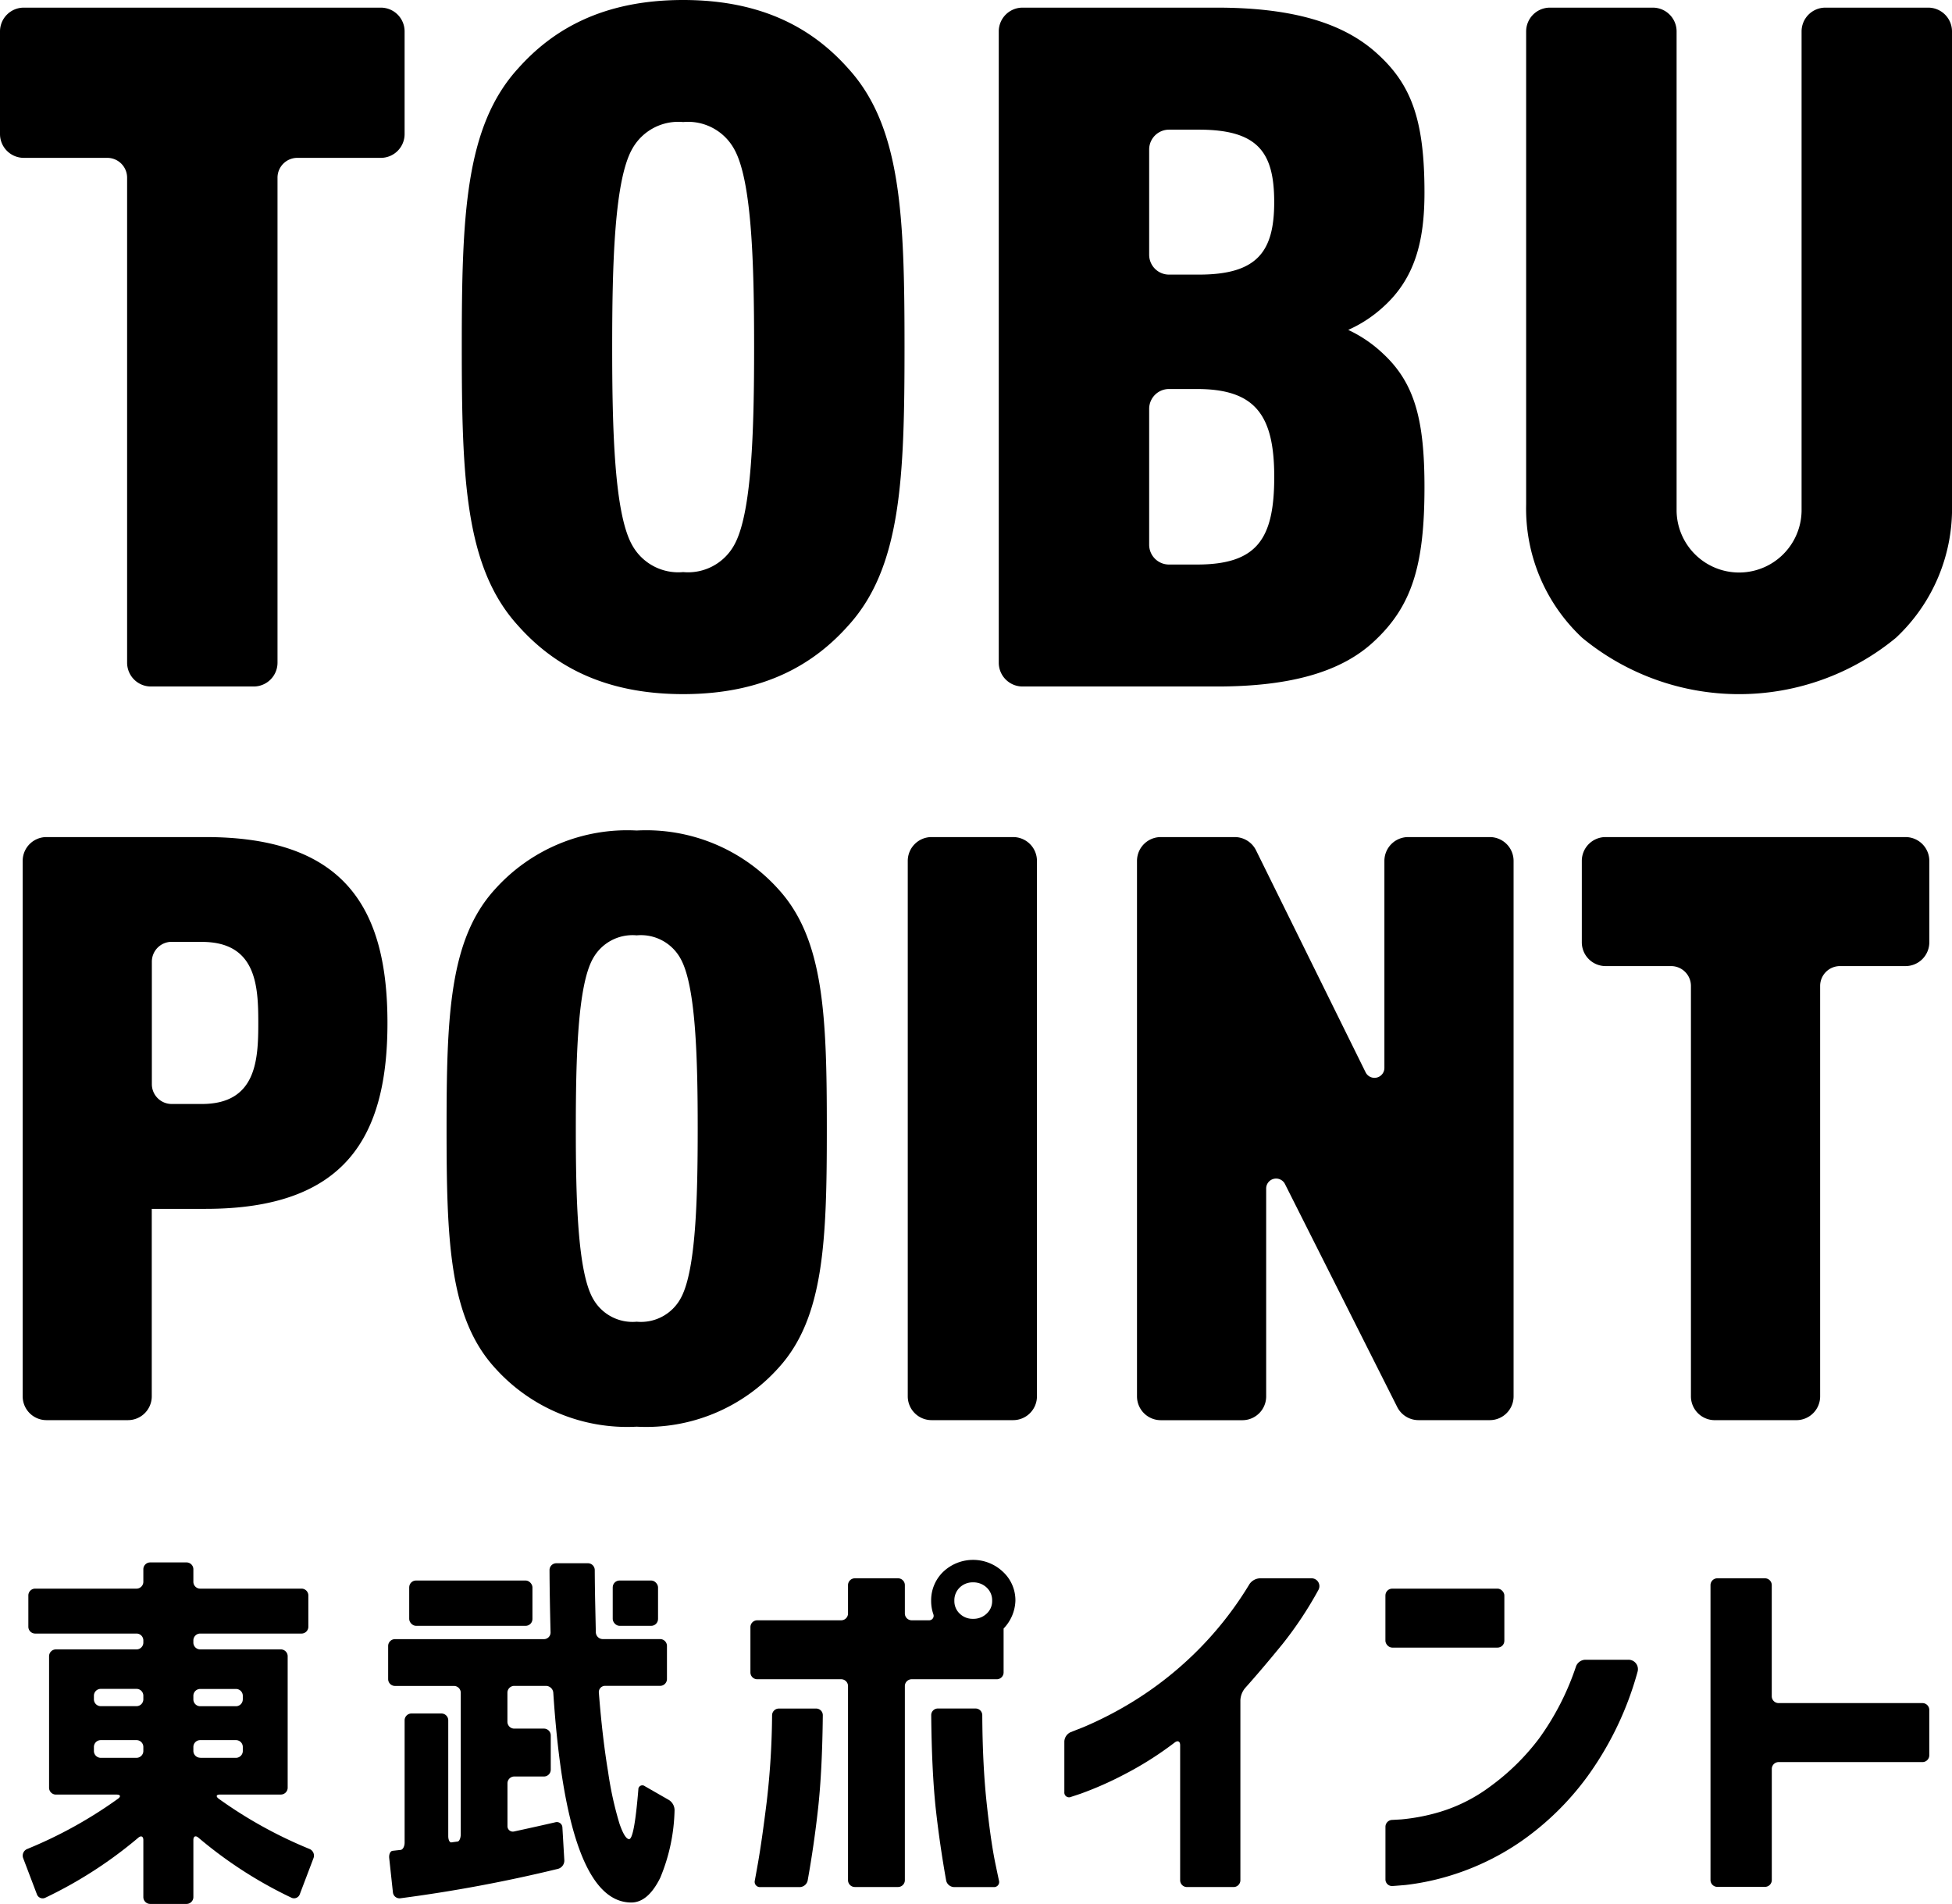 <svg xmlns="http://www.w3.org/2000/svg" viewBox="0 0 108.941 106.238"><g data-name="レイヤー 2"><path d="M95.463 104.91V88.448a.382.382 0 01.381-.382H98.5a.382.382 0 01.382.382v6.2a.382.382 0 00.381.381h8.028a.382.382 0 01.382.381v2.529a.382.382 0 01-.382.382h-8.026a.382.382 0 00-.381.381v6.2a.381.381 0 01-.382.381h-2.658a.381.381 0 01-.381-.373zm-87.749-2.366a24.013 24.013 0 01-5.177 3.342.341.341 0 01-.478-.19l-.768-2.021a.4.4 0 01.216-.5 24.667 24.667 0 005.081-2.811c.169-.125.134-.23-.077-.23h-3.39a.382.382 0 01-.382-.381v-7.338a.382.382 0 01.382-.382h4.5A.381.381 0 008 91.652v-.121a.382.382 0 00-.381-.382H1.963a.381.381 0 01-.381-.381v-1.744a.382.382 0 01.381-.382h5.655A.382.382 0 008 88.261v-.7a.382.382 0 01.382-.381h2.028a.382.382 0 01.382.381v.7a.381.381 0 00.381.381h5.655a.382.382 0 01.381.382v1.744a.381.381 0 01-.381.381h-5.655a.381.381 0 00-.381.382v.121a.38.38 0 00.381.381h4.5a.382.382 0 01.382.382v7.336a.382.382 0 01-.382.381H12.28c-.211 0-.246.1-.077.231a24.694 24.694 0 005.079 2.809.4.4 0 01.217.5l-.767 2.021a.341.341 0 01-.478.19 23.911 23.911 0 01-5.178-3.343c-.159-.138-.284-.082-.284.129v3.184a.382.382 0 01-.382.382H8.381a.382.382 0 01-.381-.379v-3.184c0-.211-.128-.266-.286-.128zM5.623 95.2h2A.382.382 0 008 94.817v-.2a.381.381 0 00-.381-.381H5.623a.381.381 0 00-.382.381v.2a.382.382 0 00.382.383zM8 97.7v-.224a.382.382 0 00-.381-.381H5.623a.382.382 0 00-.382.381v.224a.382.382 0 00.382.382h2A.382.382 0 008 97.7zm5.551-2.878v-.2a.381.381 0 00-.382-.381h-1.996a.38.38 0 00-.381.381v.2a.381.381 0 00.381.382h1.995a.382.382 0 00.382-.387zm-2.377 3.26h1.995a.382.382 0 00.382-.382v-.224a.382.382 0 00-.382-.381h-1.996a.381.381 0 00-.381.381v.224a.381.381 0 00.381.377zM45.921 95.7q-.032 3.1-.263 5.2-.224 2.035-.583 4.035a.465.465 0 01-.448.361h-2.194a.294.294 0 01-.308-.359q.061-.325.171-.947.224-1.267.5-3.5a44.3 44.3 0 00.294-4.79.379.379 0 01.386-.366h2.067a.37.37 0 01.378.366zm6.428-.369h2.089a.375.375 0 01.383.366q.014 2.7.232 4.792.236 2.229.5 3.5.129.621.2.947a.284.284 0 01-.3.359h-2.2a.465.465 0 01-.447-.361q-.358-2-.584-4.035Q52 98.8 51.971 95.7a.369.369 0 01.378-.369z"/><path d="M56.67 89.32a2.163 2.163 0 00-.692-1.614 2.422 2.422 0 00-3.33-.01 2.206 2.206 0 00-.681 1.624 2.245 2.245 0 00.124.753.249.249 0 01-.231.336h-.979a.382.382 0 01-.381-.381v-1.58a.382.382 0 00-.382-.382H47.71a.382.382 0 00-.382.382v1.58a.381.381 0 01-.381.381h-4.685a.382.382 0 00-.381.382v2.526a.382.382 0 00.381.382h4.685a.38.38 0 01.381.381v10.83a.381.381 0 00.382.381h2.408a.381.381 0 00.382-.381V94.08a.381.381 0 01.381-.381h4.748a.382.382 0 00.382-.382v-2.449a2.341 2.341 0 00.659-1.548zm-1.607.719a1.061 1.061 0 01-.755.288 1.024 1.024 0 01-.745-.288.955.955 0 01-.3-.719.983.983 0 01.3-.74 1.032 1.032 0 01.745-.288 1.07 1.07 0 01.755.288.967.967 0 01.309.74.94.94 0 01-.309.719zm18.128-1.973h-2.88a.75.75 0 00-.574.318 19.452 19.452 0 01-3.1 3.906 19.667 19.667 0 01-3.437 2.673 20.607 20.607 0 01-2.714 1.4l-.734.289a.6.6 0 00-.351.513V100a.263.263 0 00.366.265q.213-.069.549-.182a19.232 19.232 0 002.4-1.058 18.905 18.905 0 002.848-1.8c.168-.127.3-.061.3.15v7.537a.38.38 0 00.381.381h2.6a.381.381 0 00.381-.381V94.864a1.148 1.148 0 01.255-.664q.962-1.075 2.1-2.471a21 21 0 002-3.015.437.437 0 00-.39-.648zm17.696 4.544h-2.418a.577.577 0 00-.506.354 14.858 14.858 0 01-2.078 4.054 12.932 12.932 0 01-2.714 2.662 9.07 9.07 0 01-2.8 1.418 10.967 10.967 0 01-2.182.422l-.5.028a.384.384 0 00-.367.385v2.937a.367.367 0 00.393.366q.27-.018.724-.057a14 14 0 002.82-.627 14.308 14.308 0 003.649-1.819 15.69 15.69 0 003.713-3.648 18.118 18.118 0 002.772-5.807.525.525 0 00-.506-.668z"/><rect x="77.32" y="88.642" width="6.638" height="3.292" rx=".381"/><path d="M37.334 100.437l-1.347-.772a.224.224 0 00-.361.191q-.228 2.763-.514 2.763-.238 0-.536-.853a19.447 19.447 0 01-.638-2.9q-.318-1.9-.516-4.419a.348.348 0 01.352-.38h3.068a.382.382 0 00.381-.382V91.84a.382.382 0 00-.381-.382h-3.2a.391.391 0 01-.389-.381l-.039-1.8a123.77 123.77 0 01-.021-1.67.382.382 0 00-.381-.381h-1.763a.38.38 0 00-.38.381q.006 1.412.058 3.473a.371.371 0 01-.372.381h-8.31a.382.382 0 00-.382.382v1.847a.382.382 0 00.382.382h3.288a.381.381 0 01.382.381v7.891c0 .21-.079.4-.175.409l-.174.024-.174.024c-.1.014-.175-.143-.175-.354v-6.456a.381.381 0 00-.381-.381h-1.673a.381.381 0 00-.381.381v6.823c0 .211-.1.394-.221.408l-.221.024-.231.026c-.127.014-.21.2-.187.406l.207 1.913a.37.37 0 00.42.328 82.368 82.368 0 008.8-1.643.48.48 0 00.346-.475l-.107-1.828a.311.311 0 00-.393-.294q-1.08.249-2.3.512a.3.3 0 01-.373-.3v-2.385a.382.382 0 01.381-.381h1.654a.381.381 0 00.381-.382v-1.909a.381.381 0 00-.381-.381H28.7a.382.382 0 01-.381-.382V94.45a.381.381 0 01.381-.381h1.773a.414.414 0 01.406.381q.765 11.7 4.352 11.706.934 0 1.616-1.377a10.33 10.33 0 00.8-3.766.676.676 0 00-.313-.576z"/><rect x="22.838" y="88.189" width="6.878" height="2.529" rx=".381"/><rect x="34.196" y="88.189" width="2.529" height="2.529" rx=".382"/><path d="M101.582 55.013v22.9a1.328 1.328 0 01-1.328 1.329H95.7a1.329 1.329 0 01-1.329-1.329v-22.9a1.107 1.107 0 00-1.107-1.107h-3.655a1.328 1.328 0 01-1.328-1.328v-4.543a1.328 1.328 0 011.328-1.328h16.738a1.329 1.329 0 011.328 1.328v4.543a1.329 1.329 0 01-1.328 1.328h-3.658a1.107 1.107 0 00-1.107 1.107zM11.47 67.452h-3v10.46a1.329 1.329 0 01-1.328 1.329H2.594a1.328 1.328 0 01-1.328-1.329V48.035a1.328 1.328 0 011.328-1.328h8.876c7.819 0 10.154 4.021 10.154 10.372S19.289 67.452 11.47 67.452zm-.2-14.9H9.582a1.107 1.107 0 00-1.107 1.107V60.5a1.107 1.107 0 001.107 1.1h1.685c3.047 0 3.148-2.467 3.148-4.524s-.101-4.52-3.148-4.52zm32.185 23.764a9.911 9.911 0 01-7.921 3.29 9.911 9.911 0 01-7.92-3.29c-2.538-2.787-2.691-7.082-2.691-13.342s.153-10.555 2.691-13.343a9.914 9.914 0 017.92-3.29 9.915 9.915 0 017.921 3.29c2.538 2.788 2.69 7.083 2.69 13.343s-.152 10.555-2.69 13.342zM37.971 53.47a2.523 2.523 0 00-2.437-1.28 2.524 2.524 0 00-2.434 1.28c-.863 1.507-.964 5.574-.964 9.5s.1 8 .964 9.5a2.524 2.524 0 002.437 1.279 2.523 2.523 0 002.437-1.279c.863-1.508.965-5.575.965-9.5s-.105-7.993-.968-9.5zm12.691 24.442V48.035a1.329 1.329 0 011.329-1.328h4.553a1.329 1.329 0 011.328 1.328v29.877a1.329 1.329 0 01-1.328 1.329h-4.553a1.329 1.329 0 01-1.329-1.329zm27.307.577l-6.251-12.414a.554.554 0 00-1.053.24v11.6a1.328 1.328 0 01-1.328 1.329h-4.553a1.329 1.329 0 01-1.328-1.329v-29.88a1.329 1.329 0 011.328-1.328h4.126a1.328 1.328 0 011.2.761l6.1 12.356a.553.553 0 001.053-.236V48.035a1.329 1.329 0 011.329-1.328h4.552a1.329 1.329 0 011.329 1.328v29.877a1.329 1.329 0 01-1.329 1.329h-3.98a1.331 1.331 0 01-1.195-.752zM15.488 9.915v27.062a1.329 1.329 0 01-1.329 1.328H8.422a1.329 1.329 0 01-1.328-1.328V9.915a1.107 1.107 0 00-1.107-1.107H1.328A1.329 1.329 0 010 7.479V1.754A1.328 1.328 0 011.328.426h19.925a1.327 1.327 0 011.328 1.328v5.725a1.328 1.328 0 01-1.328 1.329H16.6a1.106 1.106 0 00-1.112 1.107zM47.348 34.9c-1.891 2.128-4.67 3.831-9.221 3.831s-7.33-1.7-9.222-3.831c-2.955-3.245-3.133-8.246-3.133-15.535s.178-12.289 3.133-15.534C30.8 1.7 33.575 0 38.127 0s7.33 1.7 9.221 3.831c2.956 3.245 3.133 8.246 3.133 15.534S50.3 31.655 47.348 34.9zM40.964 8.3a2.937 2.937 0 00-2.837-1.49 2.939 2.939 0 00-2.838 1.49c-1.005 1.755-1.123 6.49-1.123 11.065s.118 9.311 1.123 11.066a2.939 2.939 0 002.838 1.49 2.937 2.937 0 002.837-1.49c1.005-1.755 1.123-6.49 1.123-11.066s-.118-9.31-1.123-11.065zm35.702 27.505c-1.773 1.649-4.551 2.5-8.748 2.5H57.069a1.328 1.328 0 01-1.328-1.328V1.754A1.327 1.327 0 0157.069.426h10.849c4.2 0 6.975.851 8.808 2.447C78.735 4.628 79.5 6.6 79.5 10.747c0 2.713-.532 4.788-2.306 6.384a7.256 7.256 0 01-1.95 1.277 7.3 7.3 0 011.95 1.33c1.774 1.649 2.306 3.724 2.306 7.448 0 4.363-.7 6.65-2.834 8.619zm-9.753-28.57h-1.671a1.107 1.107 0 00-1.107 1.107v5.873a1.107 1.107 0 001.107 1.107h1.671c3.251 0 4.2-1.277 4.2-4.043s-.89-4.044-4.2-4.044zM66.8 21.706h-1.558a1.107 1.107 0 00-1.107 1.107v7.575a1.106 1.106 0 001.107 1.112H66.8c3.369 0 4.315-1.436 4.315-4.894s-1.069-4.9-4.315-4.9zm39.007 13.886a13.761 13.761 0 01-17.5 0 9.862 9.862 0 01-3.133-7.448V1.754A1.328 1.328 0 0186.505.426h5.738a1.328 1.328 0 011.328 1.328v26.762a3.488 3.488 0 006.975 0V1.754a1.328 1.328 0 011.329-1.328h5.737a1.328 1.328 0 011.329 1.328v26.39a9.862 9.862 0 01-3.134 7.448z"/></g></svg>
